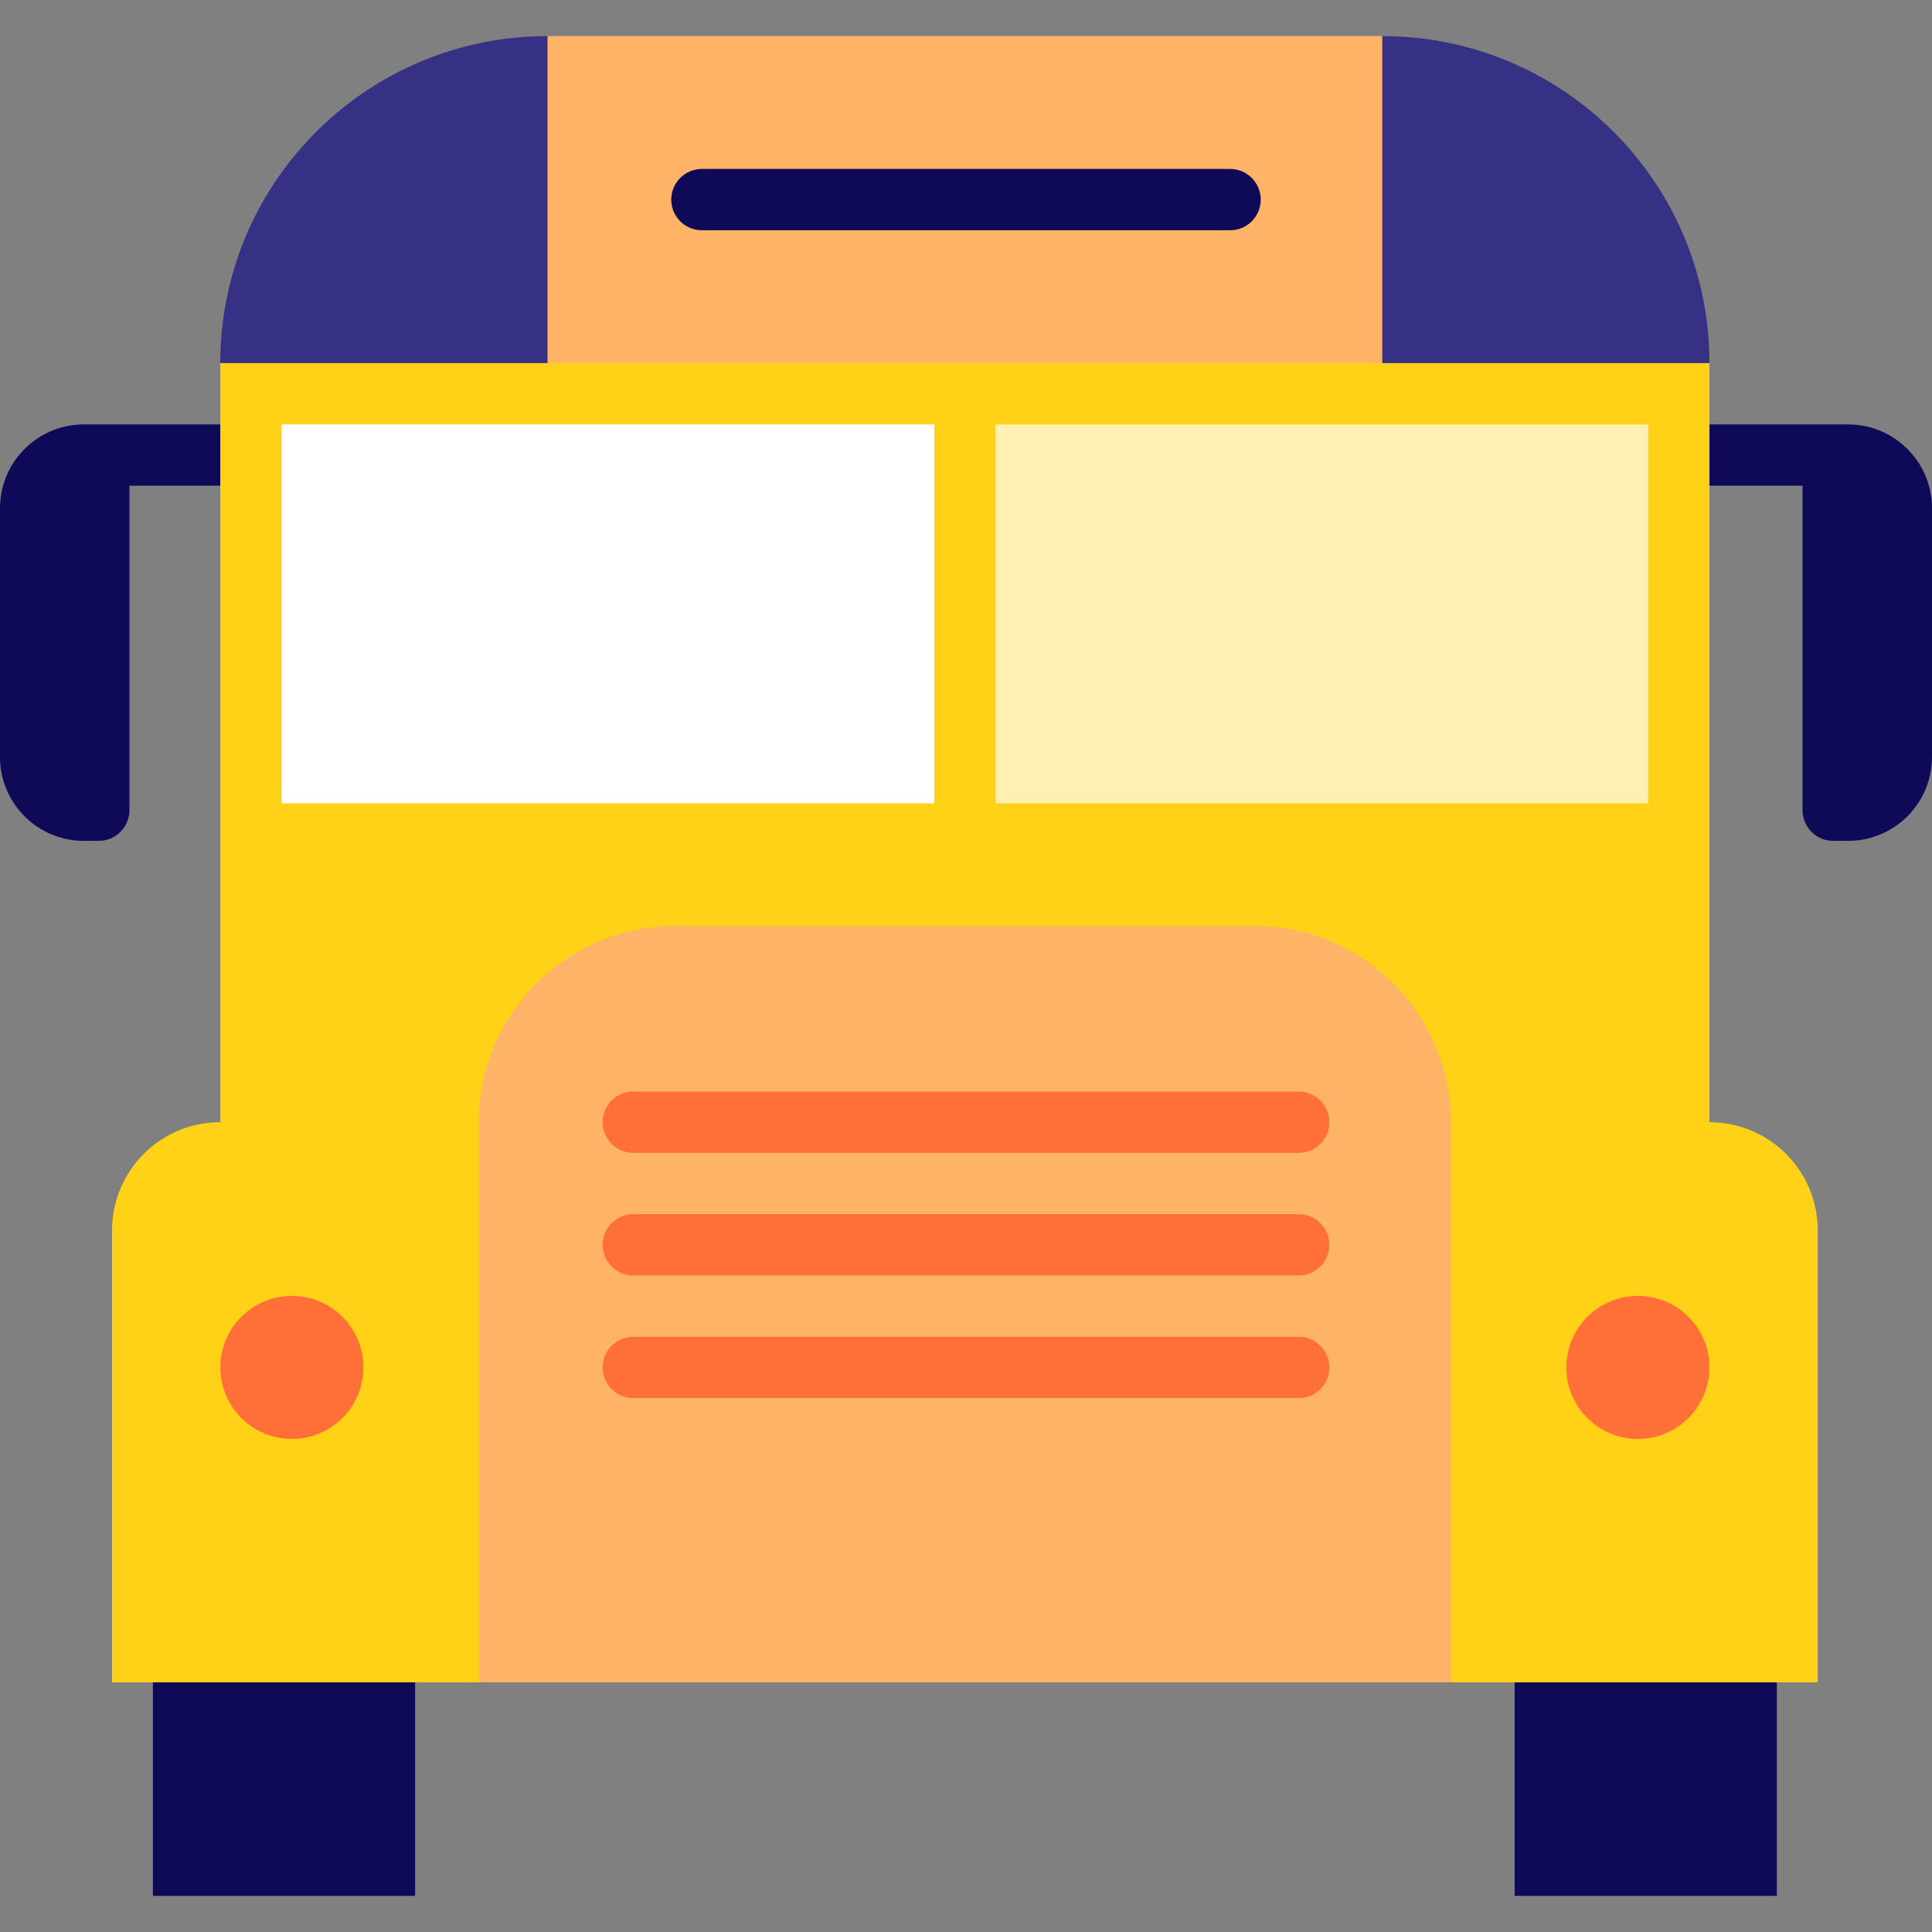 <?xml version="1.0" encoding="iso-8859-1"?>
<!-- Uploaded to: SVG Repo, www.svgrepo.com, Generator: SVG Repo Mixer Tools -->
<svg version="1.1" id="Layer_1" xmlns="http://www.w3.org/2000/svg" xmlns:xlink="http://www.w3.org/1999/xlink" 
	 viewBox="0 0 512 512" xml:space="preserve">
<rect x="0" y="0" width="512" height="512" fill="#808080" stroke="none"/>
<path style="fill:#353185;" d="M366.315,9.57L256,63.731L145.1,9.57c-47.889,0-86.722,38.768-86.722,86.657L256,128.724
	l197.026-32.497C453.026,48.338,414.204,9.57,366.315,9.57z"/>
<rect x="145.097" y="9.57" style="fill:#FFB367;" width="221.215" height="108.322"/>
<g>
	<rect x="401.397" y="435" style="fill:#0E0A57;" width="69.488" height="67.43"/>
	<rect x="40.526" y="435" style="fill:#0E0A57;" width="69.478" height="67.43"/>
	<path style="fill:#0E0A57;" d="M22.206,112.475C9.961,112.475,0,122.437,0,134.681v65.947c0,12.245,9.961,22.206,22.206,22.206
		h3.975c4.488,0,8.124-3.637,8.124-8.124s0-85.987,0-85.987h67.704v-16.248C102.01,112.475,22.206,112.475,22.206,112.475z"/>
	<path style="fill:#0E0A57;" d="M489.794,112.475c12.245,0,22.206,9.961,22.206,22.206v65.947c0,12.245-9.961,22.206-22.206,22.206
		h-3.975c-4.488,0-8.124-3.637-8.124-8.124s0-85.987,0-85.987H409.99v-16.248C409.99,112.475,489.794,112.475,489.794,112.475z"/>
</g>
<g>
	<rect x="58.378" y="96.224" style="fill:#FFD117;" width="394.649" height="233.661"/>
	<path style="fill:#FFD117;" d="M29.694,326.086v119.75h97.219l21.664-148.444h-90.2C42.541,297.391,29.694,310.238,29.694,326.086z
		"/>
	<path style="fill:#FFD117;" d="M453.026,297.391h-90.2l21.664,148.444h97.23v-119.75
		C481.721,310.238,468.874,297.391,453.026,297.391z"/>
</g>
<path style="fill:#FFB367;" d="M384.491,445.835H126.913V297.391c0-28.716,23.278-51.994,51.994-51.994h153.589
	c28.716,0,51.994,23.278,51.994,51.994V445.835z"/>
<path style="fill:#0E0A57;" d="M325.986,61.023H186.014c-4.488,0-8.124-3.637-8.124-8.124s3.636-8.124,8.124-8.124h139.971
	c4.488,0,8.124,3.637,8.124,8.124S330.472,61.023,325.986,61.023z"/>
<g>
	<path style="fill:#FF7039;" d="M344.17,305.517H167.83c-4.488,0-8.124-3.637-8.124-8.124c0-4.487,3.636-8.124,8.124-8.124H344.17
		c4.488,0,8.124,3.637,8.124,8.124C352.294,301.879,348.657,305.517,344.17,305.517z"/>
	<path style="fill:#FF7039;" d="M344.17,338.013H167.83c-4.488,0-8.124-3.637-8.124-8.124c0-4.487,3.636-8.124,8.124-8.124H344.17
		c4.488,0,8.124,3.637,8.124,8.124C352.294,334.376,348.657,338.013,344.17,338.013z"/>
	<path style="fill:#FF7039;" d="M344.17,370.51H167.83c-4.488,0-8.124-3.637-8.124-8.124c0-4.487,3.636-8.124,8.124-8.124H344.17
		c4.488,0,8.124,3.637,8.124,8.124C352.294,366.872,348.657,370.51,344.17,370.51z"/>
</g>
<rect x="74.626" y="112.472" style="fill:#FFFFFF;" width="172.957" height="100.425"/>
<rect x="263.828" y="112.472" style="fill:#FFF0B2;" width="172.946" height="100.425"/>
<g>
	<circle style="fill:#FF7039;" cx="77.353" cy="362.381" r="18.956"/>
	<circle style="fill:#FF7039;" cx="434.056" cy="362.381" r="18.956"/>
</g>
</svg>